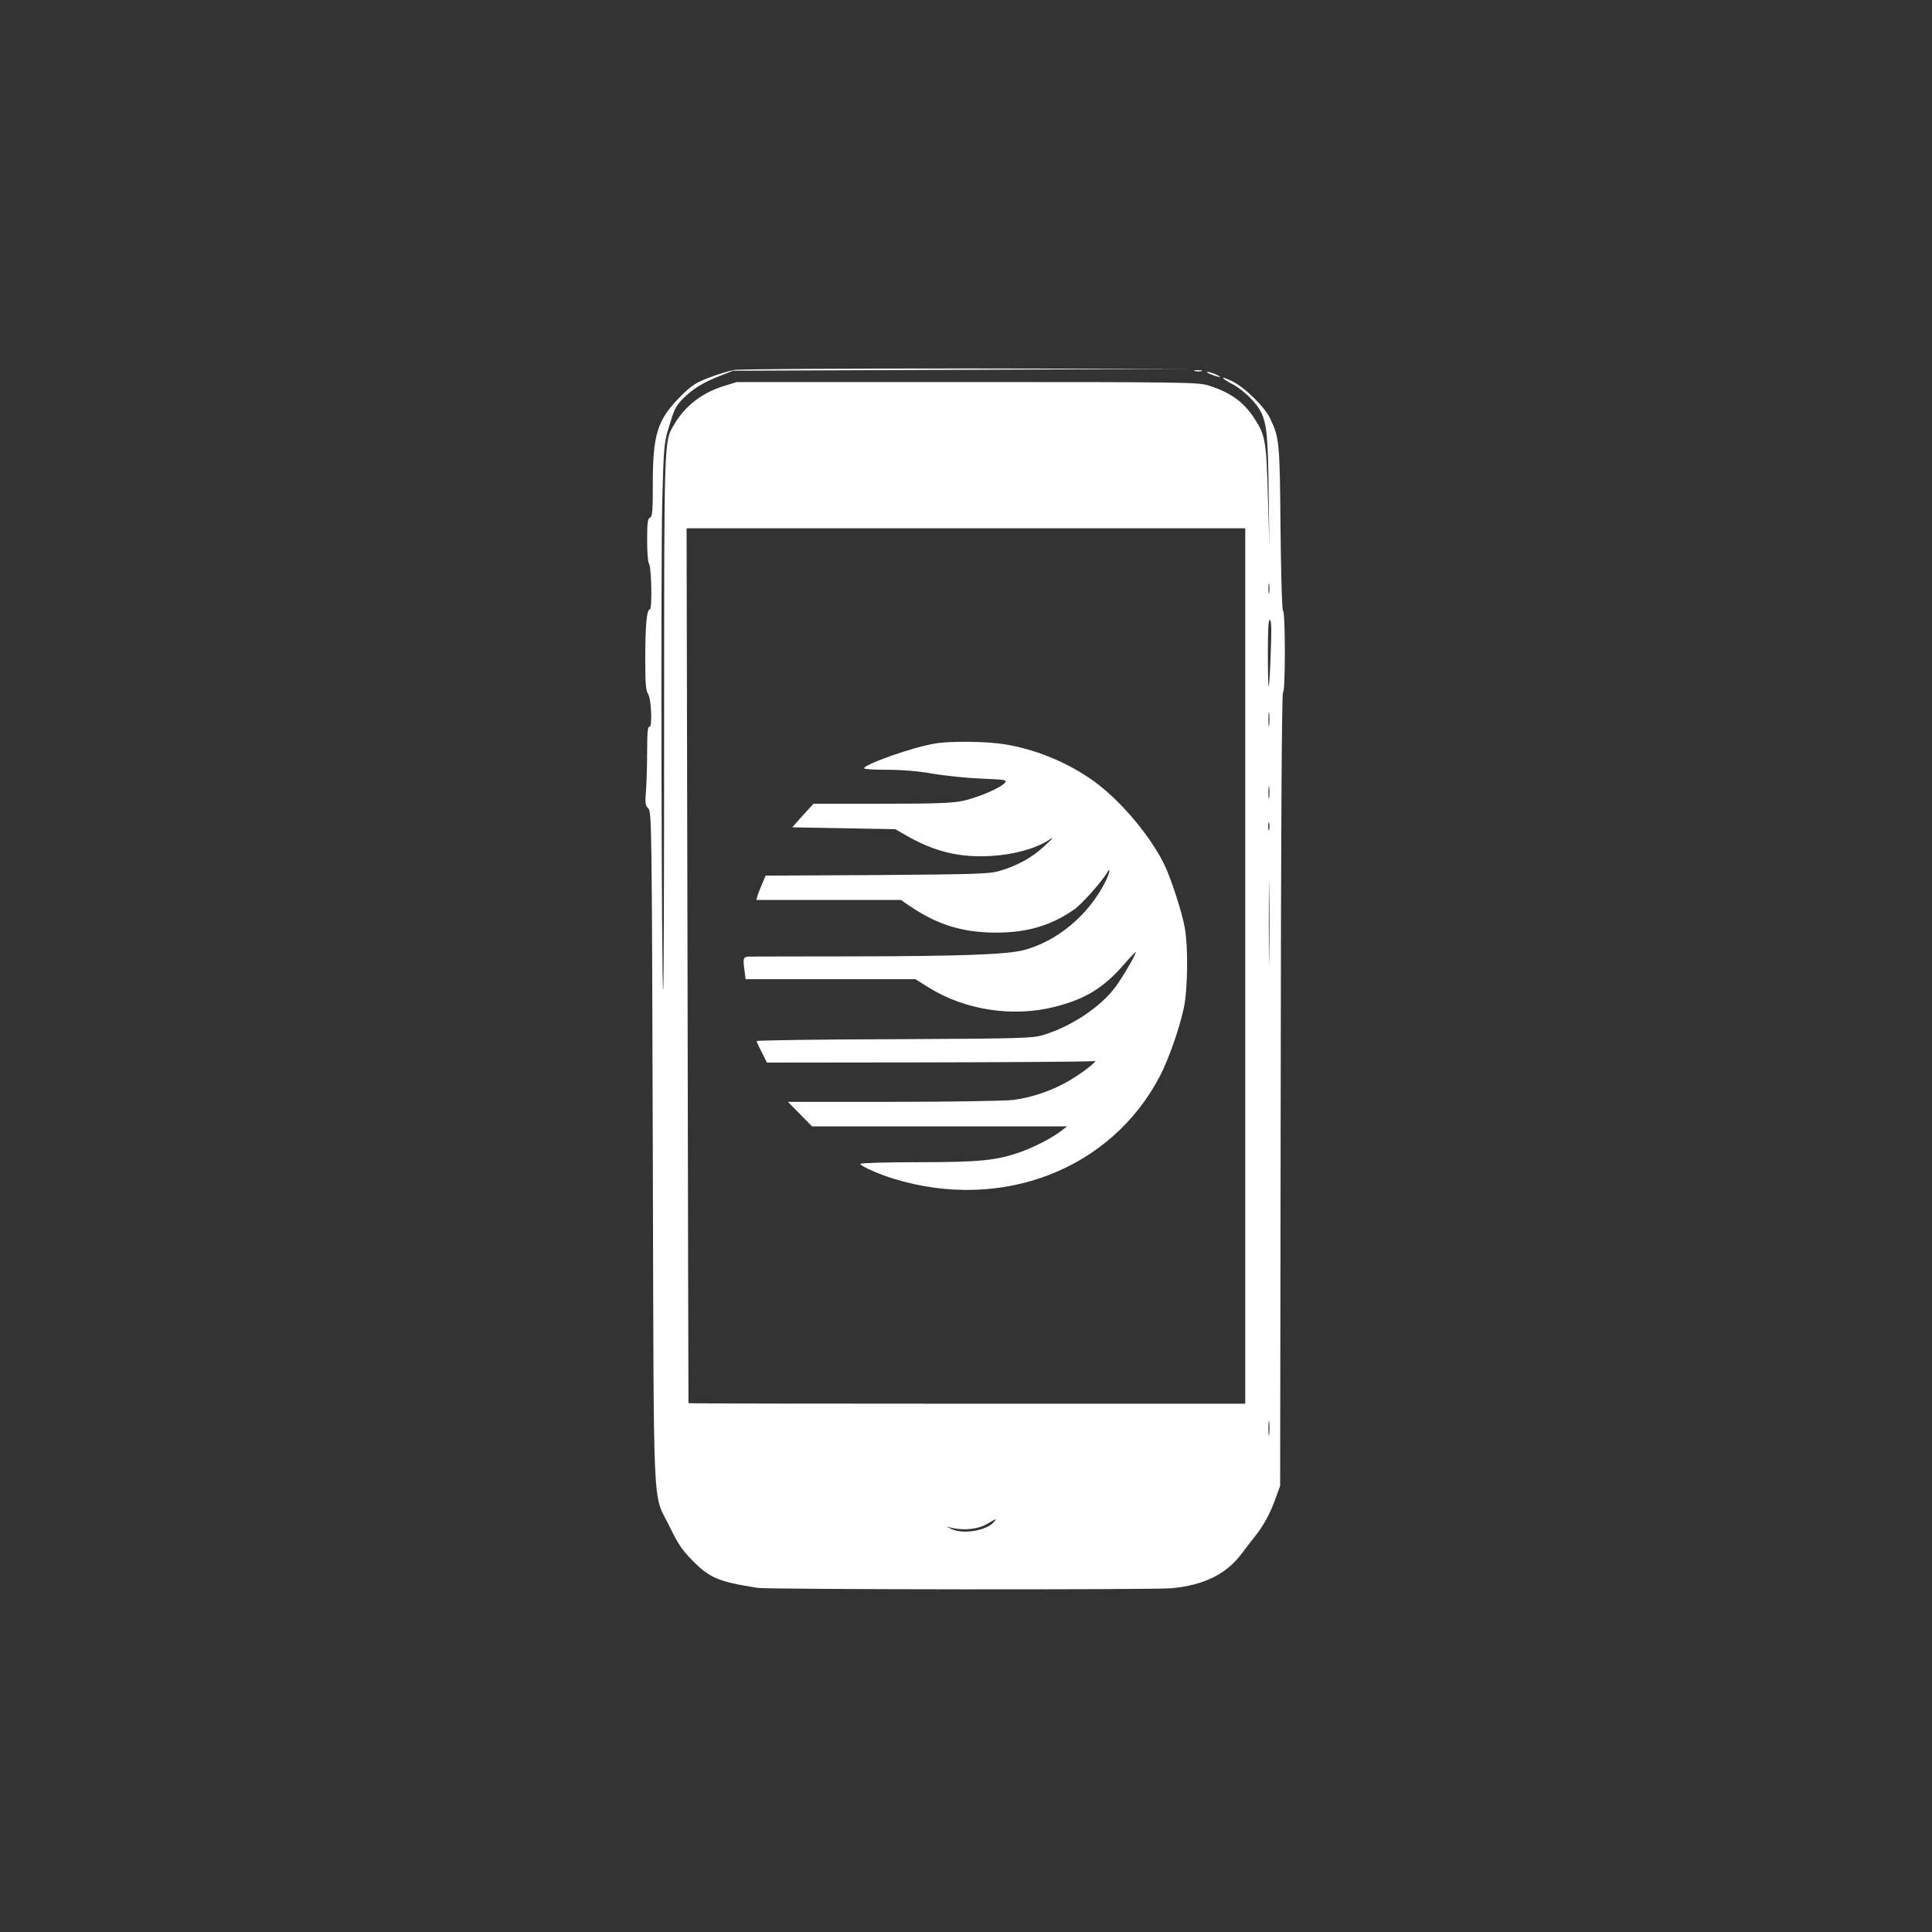<?xml version="1.0" standalone="no"?>
<!DOCTYPE svg PUBLIC "-//W3C//DTD SVG 20010904//EN"
 "http://www.w3.org/TR/2001/REC-SVG-20010904/DTD/svg10.dtd">
<svg version="1.0" xmlns="http://www.w3.org/2000/svg"
 width="1024pt" height="1024pt" viewBox="0 0 1024 1024"
 preserveAspectRatio="xMidYMid meet">

<rect x="0" y="0" width="1024" height="1024" fill="#333333" stroke="none"/>

<g transform="translate(0,1024) scale(0.1,-0.1)"
fill="#ffffff" stroke="none">
<path d="M3892 8279 c-29 -5 -89 -23 -135 -41 -71 -27 -92 -41 -153 -102 -119
-120 -144 -199 -144 -457 0 -148 -2 -178 -15 -183 -12 -4 -15 -27 -15 -119 0
-62 4 -117 9 -122 14 -15 19 -245 5 -245 -16 0 -24 -84 -24 -265 0 -122 3
-165 14 -181 18 -26 25 -180 8 -176 -9 1 -12 -33 -12 -131 0 -74 -3 -168 -6
-208 -6 -65 -4 -77 12 -94 18 -18 19 -74 24 -1809 6 -2025 -4 -1803 92 -2003
40 -84 64 -119 117 -173 93 -94 137 -113 346 -146 58 -9 2094 -11 2195 -2 170
16 289 74 370 182 19 26 50 65 68 88 48 60 81 119 111 201 l26 72 3 2103 c1
1370 6 2102 12 2102 6 0 10 81 10 215 0 125 -4 215 -9 215 -6 0 -11 179 -14
438 -4 465 -6 481 -56 586 -28 58 -125 154 -190 190 -29 15 -55 26 -58 23 -3
-3 18 -17 47 -32 58 -29 131 -101 155 -152 29 -61 36 -133 39 -423 l4 -285 -8
265 c-8 289 -13 322 -70 410 -58 90 -128 140 -245 177 -57 17 -123 18 -1280
18 l-1220 0 -74 -23 c-111 -35 -201 -105 -256 -199 -56 -95 -55 -46 -55 -1587
0 -781 -2 -1417 -5 -1414 -9 8 -13 2270 -5 2588 7 273 10 313 30 380 35 116
39 125 83 170 50 50 106 84 196 119 l66 26 1210 5 1210 5 -1180 2 c-649 0
-1204 -3 -1233 -8z m2708 -3159 l0 -2320 -1475 0 c-811 0 -1475 1 -1476 3 0 1
-3 1045 -5 2320 l-5 2317 1481 0 1480 0 0 -2320z m127 1978 c-2 -13 -4 -3 -4
22 0 25 2 35 4 23 2 -13 2 -33 0 -45z m8 -321 c-3 -95 -8 -173 -11 -176 -2 -2
-4 78 -4 178 0 129 3 180 11 175 8 -4 9 -58 4 -177z m-8 -379 c-2 -18 -4 -6
-4 27 0 33 2 48 4 33 2 -15 2 -42 0 -60z m0 -385 c-2 -16 -4 -3 -4 27 0 30 2
43 4 28 2 -16 2 -40 0 -55z m0 -170 c-3 -10 -5 -2 -5 17 0 19 2 27 5 18 2 -10
2 -26 0 -35z m0 -670 c-1 -98 -2 -18 -2 177 0 195 1 275 2 178 2 -98 2 -258 0
-355z m0 -2535 c-2 -18 -4 -4 -4 32 0 36 2 50 4 33 2 -18 2 -48 0 -65z m-1461
-467 c-40 -44 -161 -64 -221 -36 l-30 14 30 -7 c64 -15 139 -7 185 20 56 32
57 33 36 9z"/>
<path d="M4955 6299 c-117 -19 -374 -110 -375 -131 0 -5 55 -8 123 -8 77 0
166 -7 242 -21 66 -11 182 -23 258 -26 129 -5 137 -7 122 -23 -25 -28 -144
-78 -223 -95 -58 -12 -148 -15 -432 -15 l-358 0 -57 -62 -56 -63 273 -5 273
-5 65 -37 c145 -82 275 -114 439 -105 118 6 237 38 306 82 34 23 32 18 -20
-30 -64 -60 -144 -104 -240 -132 -53 -15 -129 -17 -648 -21 l-589 -3 -18 -42
c-10 -23 -21 -52 -25 -64 l-6 -23 383 0 383 0 45 -31 c148 -100 278 -141 455
-142 170 -1 299 38 423 126 39 29 144 147 170 192 20 36 13 -5 -9 -48 -90
-178 -255 -316 -434 -363 -89 -23 -329 -32 -900 -33 -280 0 -527 -1 -547 -1
-40 0 -42 -4 -31 -82 l5 -38 450 0 450 0 72 -45 c192 -119 444 -158 668 -101
160 41 256 99 363 222 36 41 65 71 65 68 0 -15 -72 -137 -110 -188 -81 -107
-238 -210 -385 -253 -54 -16 -130 -18 -787 -21 -401 -1 -728 -6 -728 -10 0 -4
13 -31 28 -60 l27 -54 857 1 c472 1 865 4 875 7 33 10 -51 -57 -127 -102 -89
-53 -199 -91 -300 -104 -41 -5 -327 -10 -635 -10 l-559 0 64 -65 64 -65 676 0
675 0 -25 -20 c-46 -37 -147 -90 -221 -116 -128 -45 -217 -54 -546 -54 -167 0
-303 -4 -303 -9 0 -11 100 -56 181 -80 572 -173 1149 51 1407 546 47 91 103
251 127 363 20 94 23 318 5 420 -13 80 -77 276 -112 344 -82 163 -250 356
-394 452 -137 92 -294 154 -449 179 -96 16 -288 18 -370 4z"/>
<path d="M6333 8273 c9 -2 25 -2 35 0 9 3 1 5 -18 5 -19 0 -27 -2 -17 -5z"/>
<path d="M6420 8255 c46 -18 64 -17 25 0 -16 8 -37 14 -45 14 -8 0 1 -7 20
-14z"/>
</g>
</svg>
